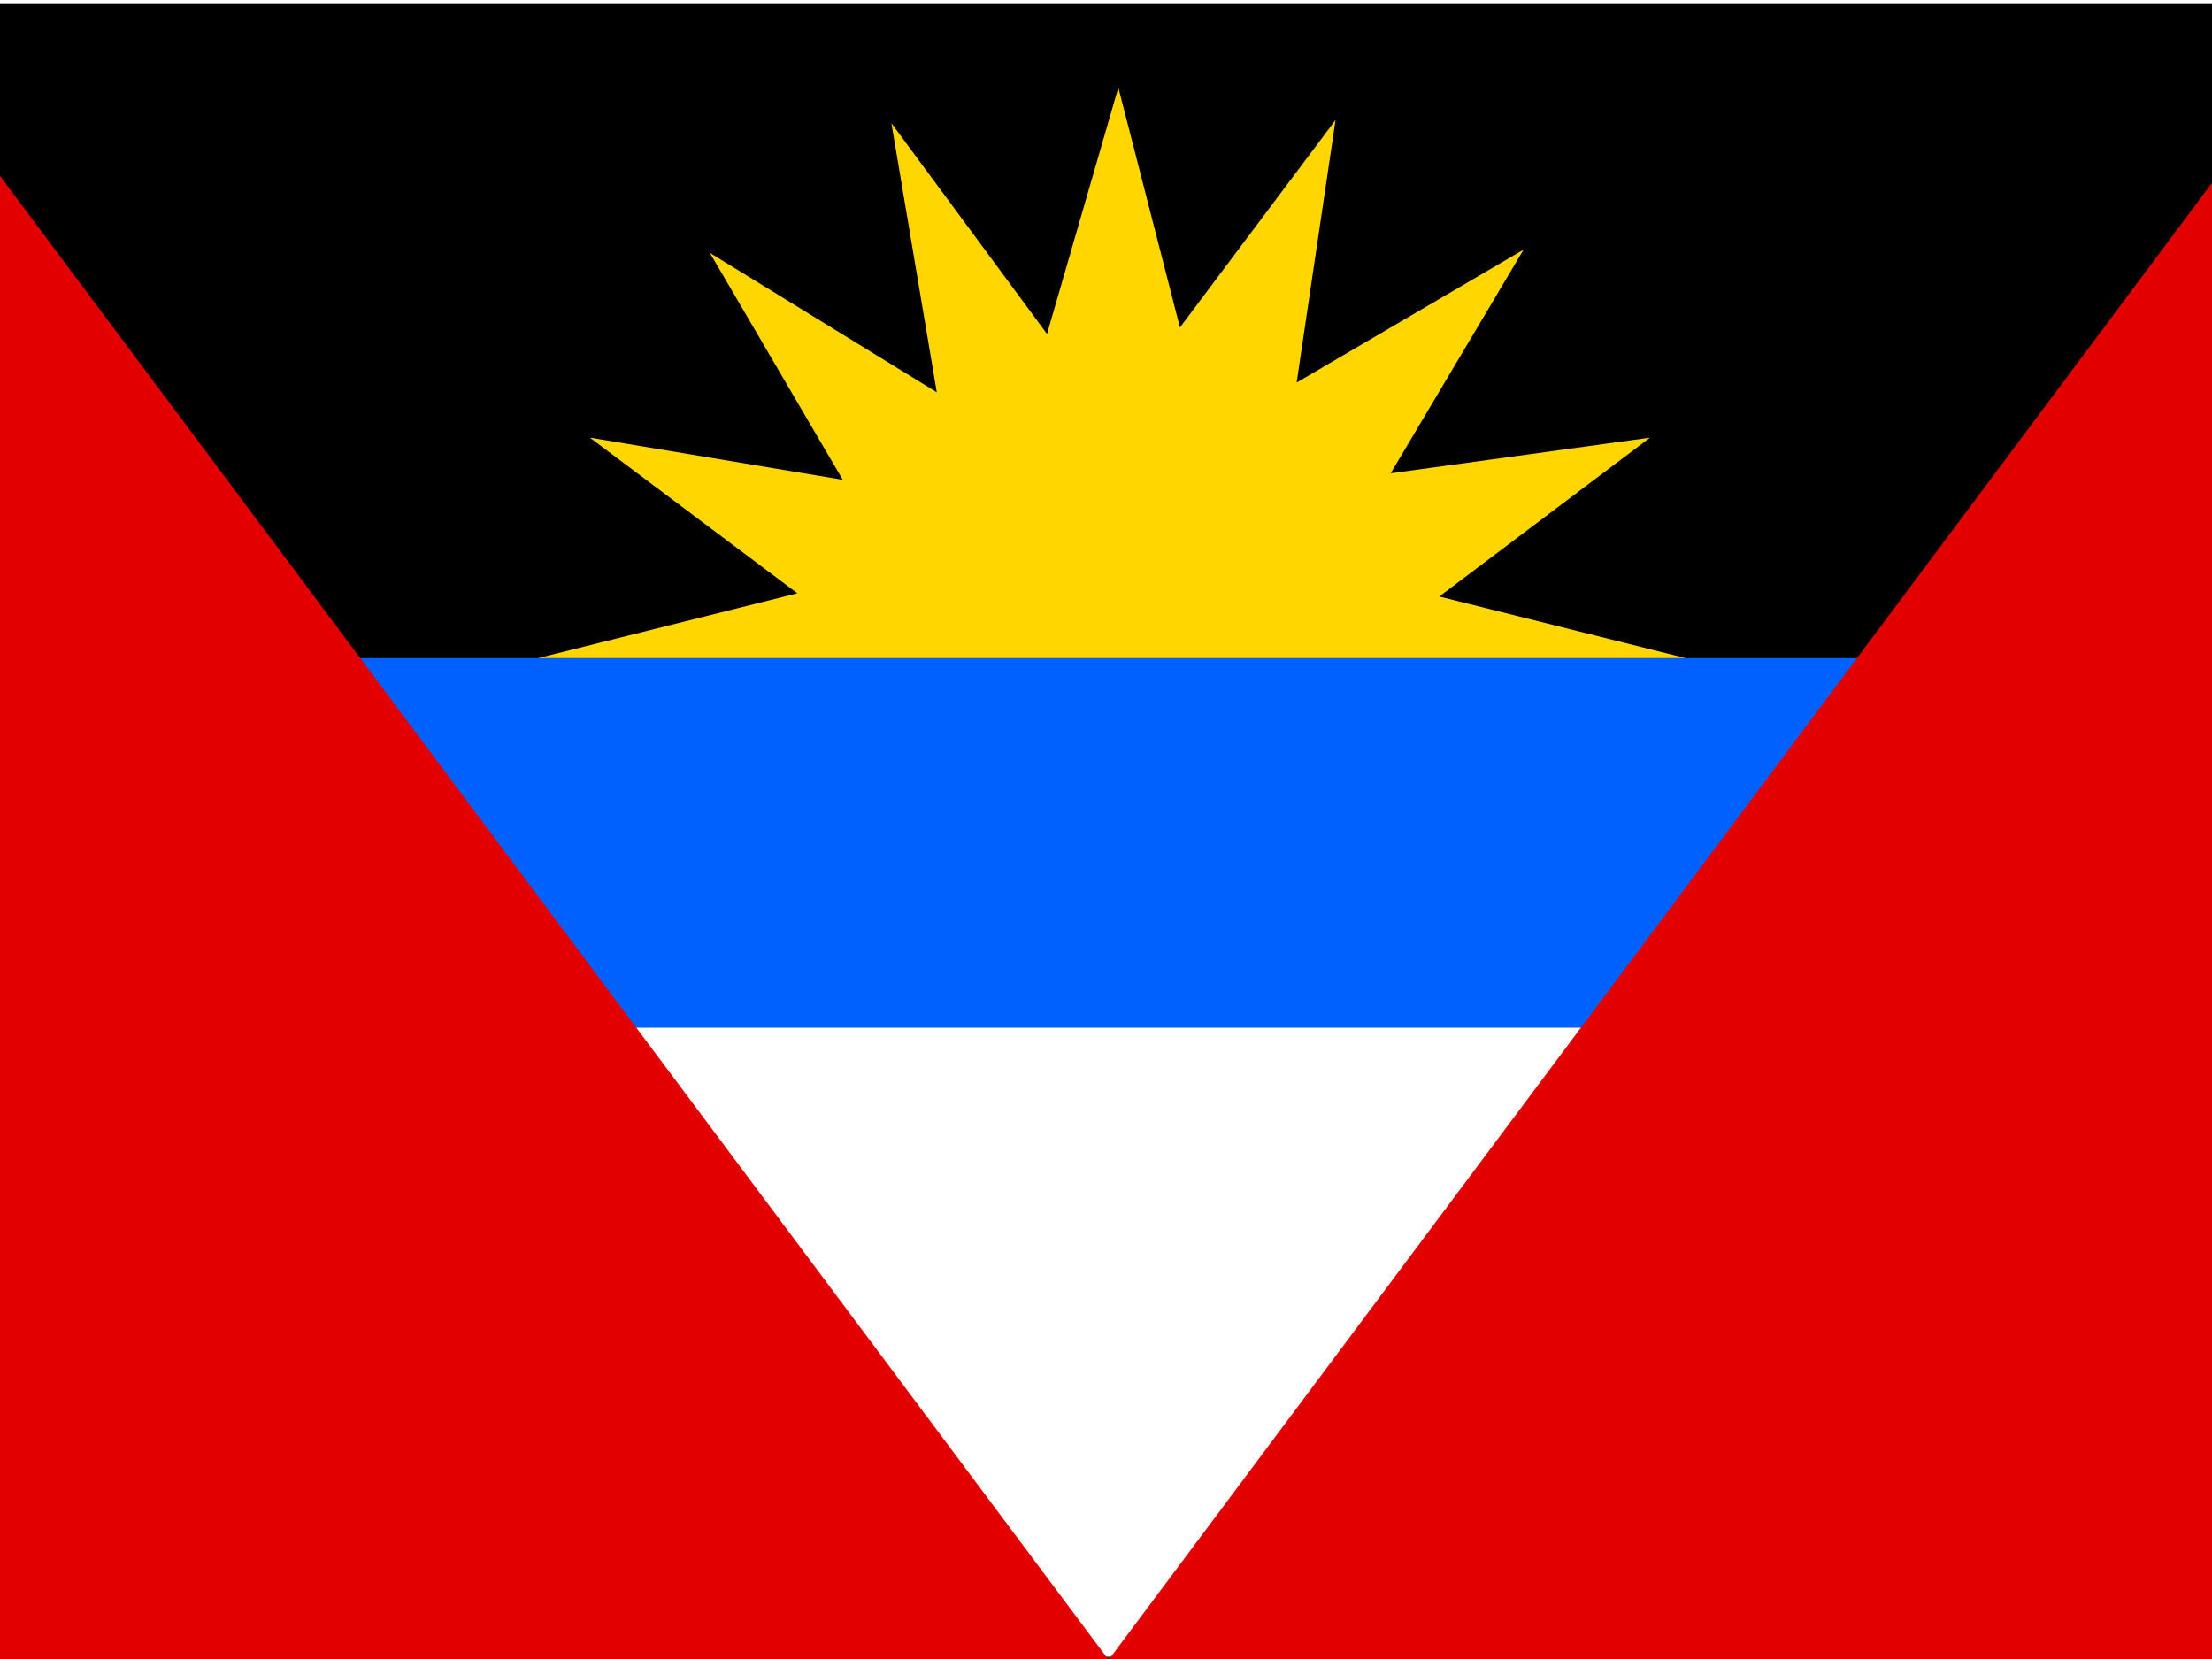<svg xmlns="http://www.w3.org/2000/svg" width="640" height="480"><rect width="100%" height="100%" fill="#333333" stroke="none"/><defs><clipPath id="a"><path fill-opacity=".7" d="M-80 0h683v512H-80z"/></clipPath></defs><g fill-rule="evenodd" clip-path="url(#a)" transform="matrix(.938 0 0 .938 75 0)"><path fill="#fff" d="M-120 0h763v511h-763z"/><path d="M-118 1h761v216h-761z"/><path fill="#0061ff" d="M21 203h505v114H21z"/><path fill="#e20000" d="M643 2v510H262L643 2zM-119 2v510h381L-119 2z"/><path fill="#ffd600" d="m440 203-76-19 65-49-80 11 41-69-70 41 12-81-48 64-19-74-22 76-48-65 14 83-70-43 41 70-78-13 64 48-80 20h354z"/></g></svg>